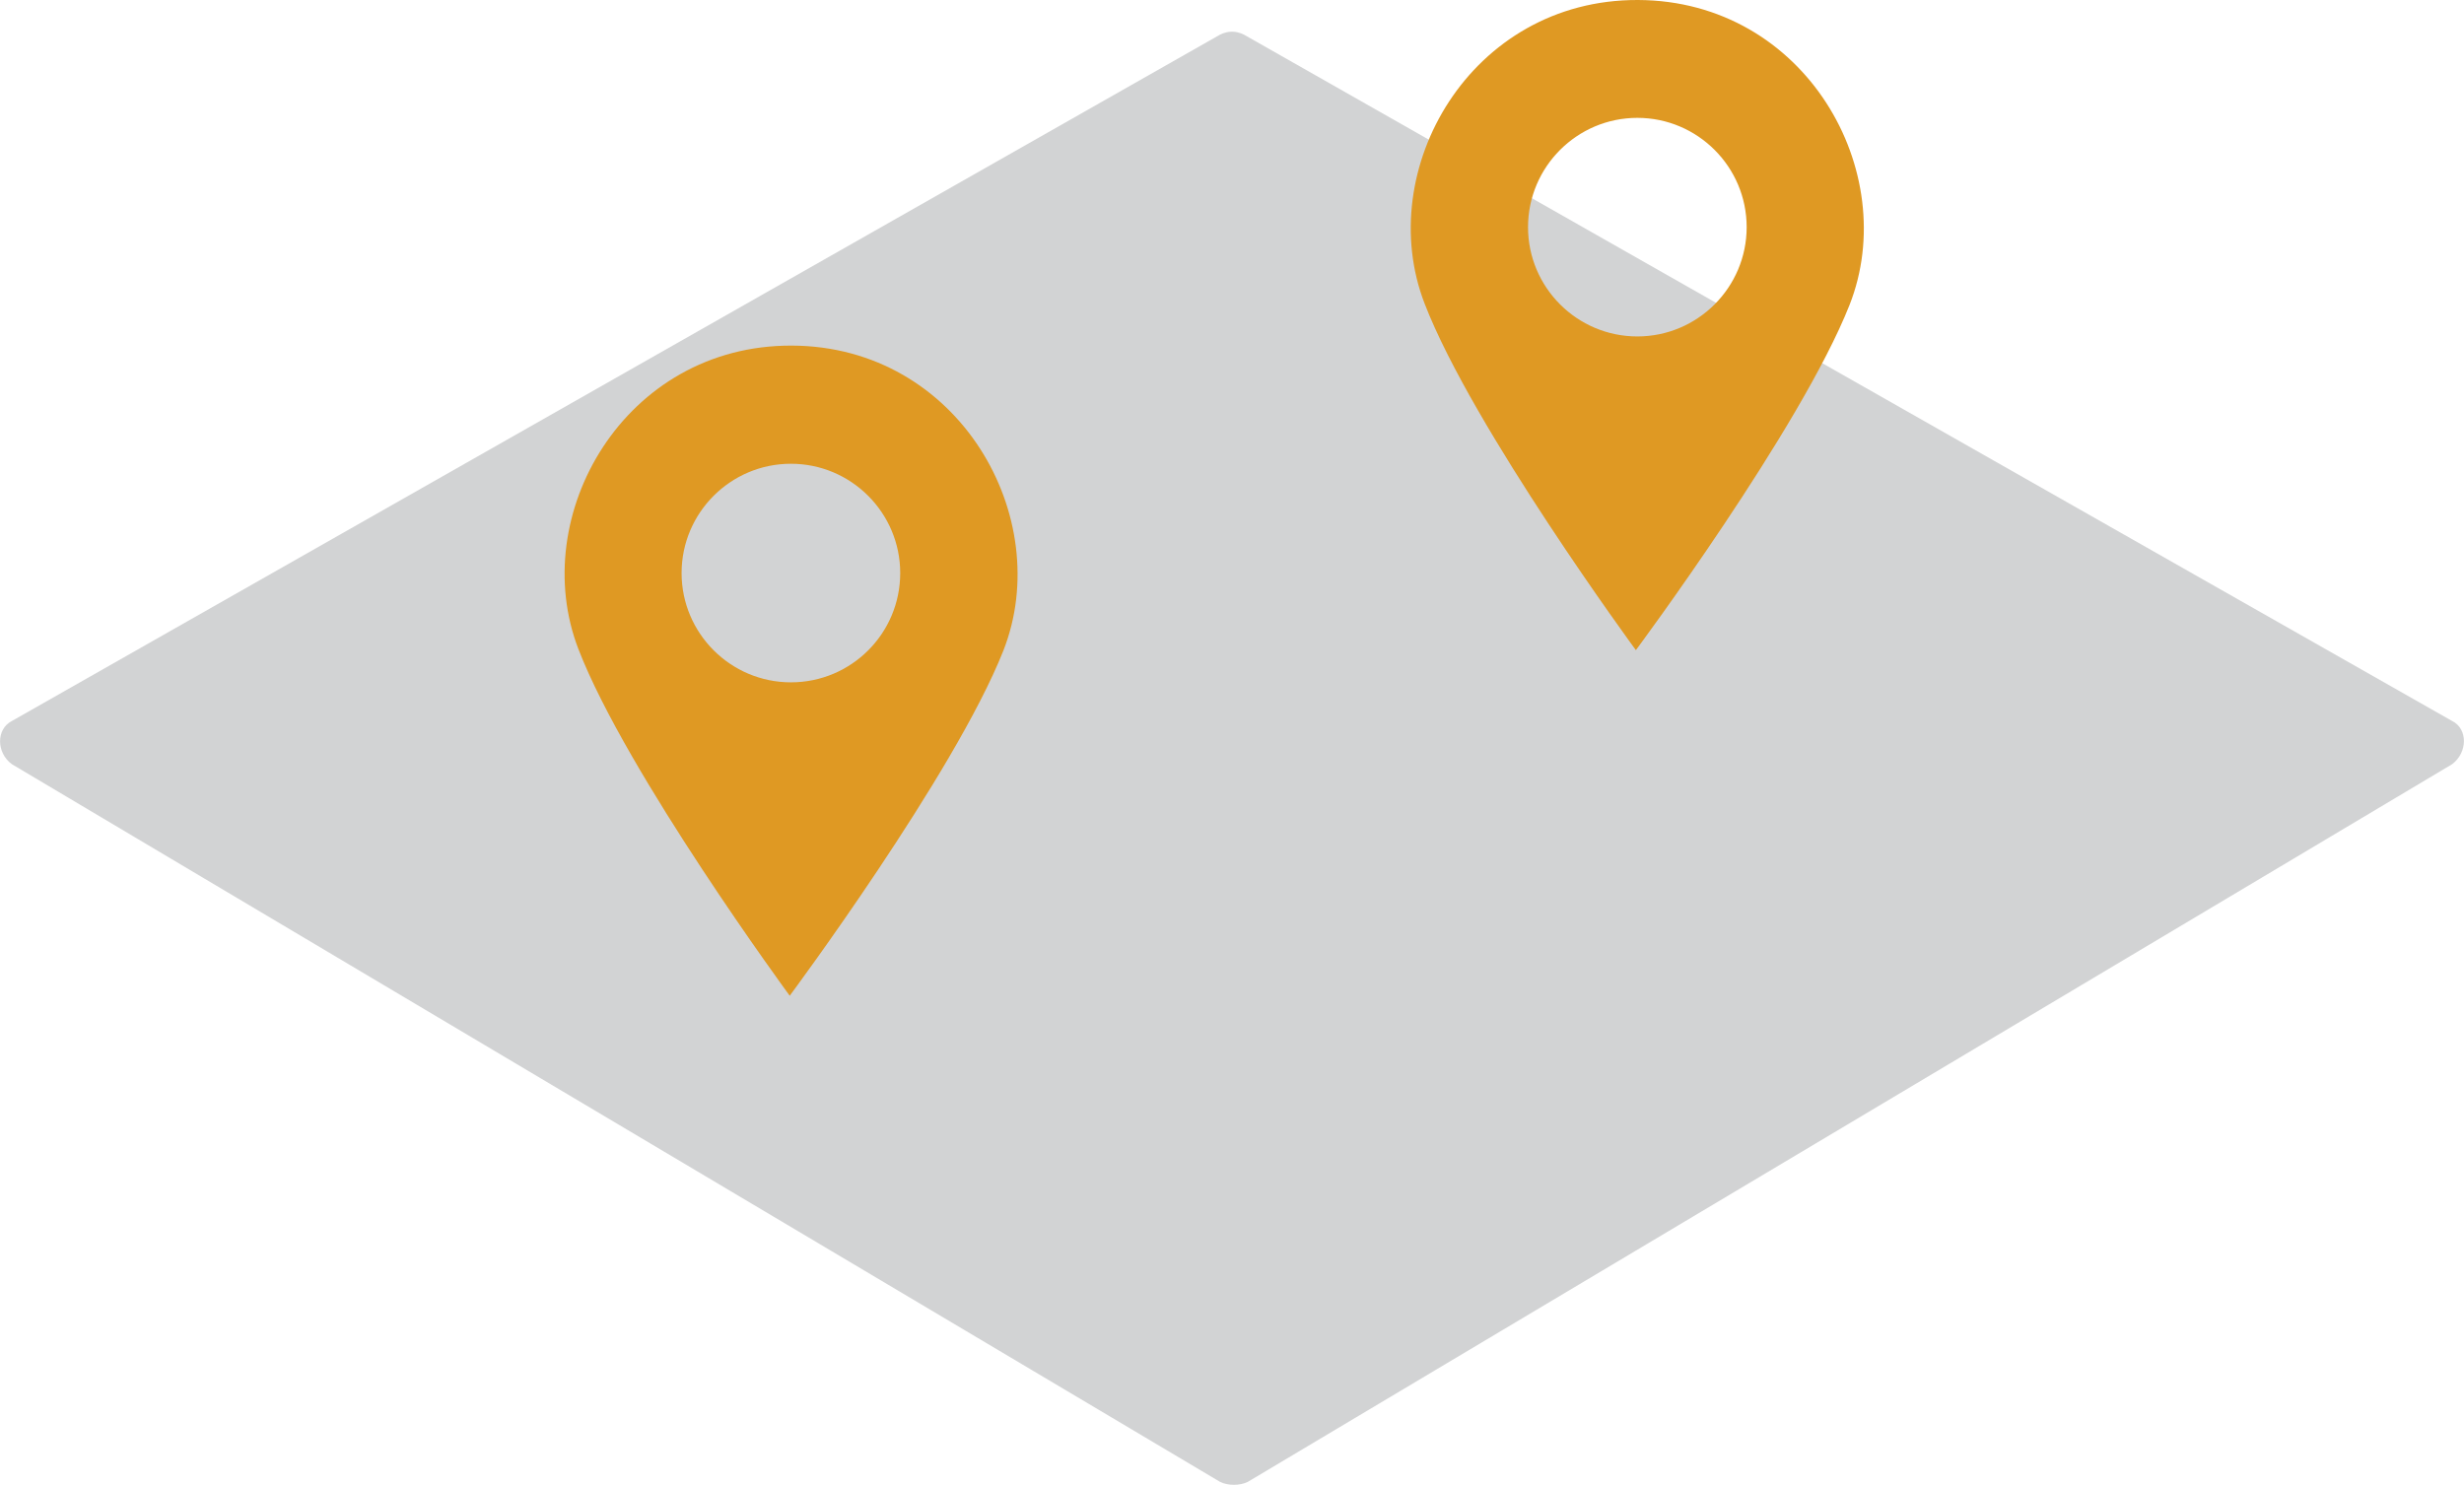 <?xml version="1.0" encoding="utf-8"?>
<!-- Generator: Adobe Illustrator 18.0.0, SVG Export Plug-In . SVG Version: 6.00 Build 0)  -->
<!DOCTYPE svg PUBLIC "-//W3C//DTD SVG 1.1//EN" "http://www.w3.org/Graphics/SVG/1.1/DTD/svg11.dtd">
<svg version="1.1" id="Layer_1" xmlns="http://www.w3.org/2000/svg" xmlns:xlink="http://www.w3.org/1999/xlink" x="0px" y="0px"
	 viewBox="0 0 834 502.8" enable-background="new 0 0 834 502.8" xml:space="preserve">
<g>
	<path fill="#D2D3D4" d="M4,258.7l409,243c2.7,1.3,6.6,1.3,9.3,0l407.7-243c5.3-4,5.3-12,0-14.6L421,11.7c-2.7-1.3-5.3-1.3-8,0
		L4,244.1C-1.3,246.8-1.3,254.8,4,258.7z"/>
</g>
<path fill="#df9923" d="M268,117c-56.7-0.2-89.7,57.6-72.2,102.8c16.2,42,71.5,117.3,71.5,117.3s55.7-74.9,72.3-116.8
	C357.3,175.3,324.7,117.2,268,117z M267.7,231c-20.4,0-37-16.6-37-37s16.6-37,37-37s37,16.6,37,37S288.2,231,267.7,231z"/>
<path fill="#df9923" d="M554.4,0c-56.7-0.2-89.7,57.6-72.2,102.8c16.2,42,71.5,117.3,71.5,117.3s55.7-74.9,72.3-116.8
	C643.8,58.2,611.1,0.2,554.4,0z M554.2,113.9c-20.4,0-37-16.6-37-37s16.6-37,37-37s37,16.6,37,37S574.6,113.9,554.2,113.9z"/>
</svg>
